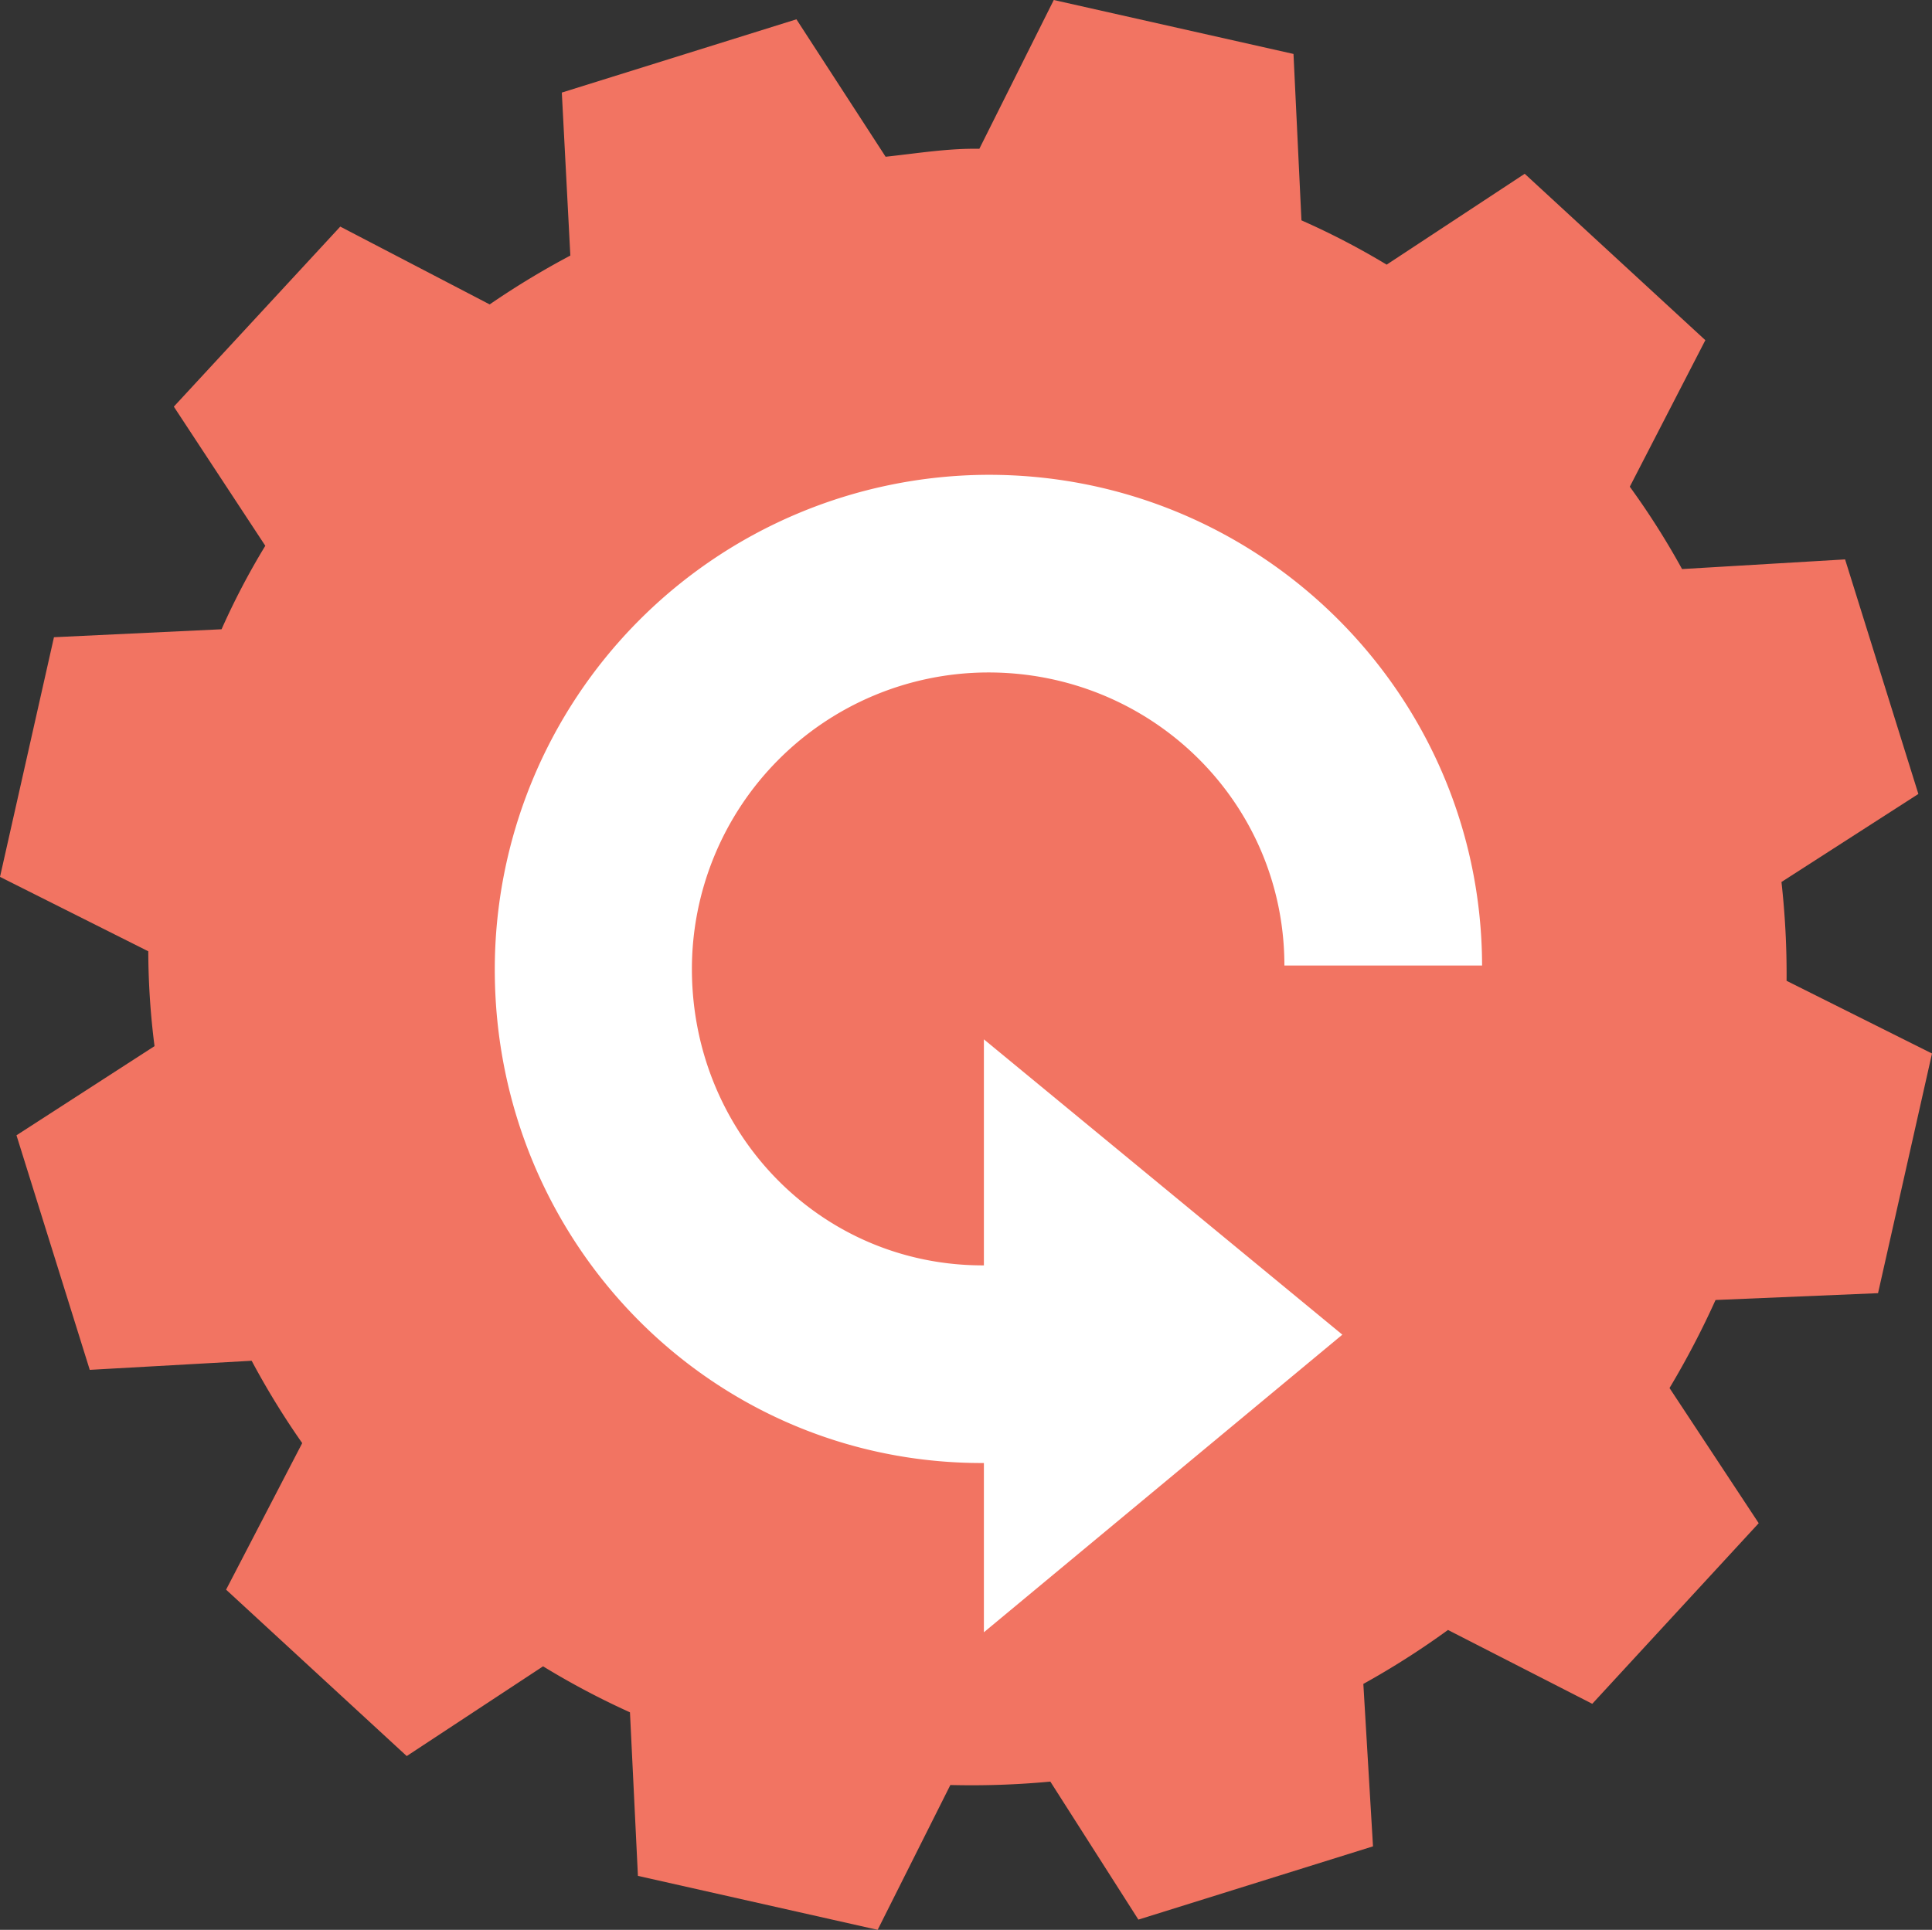 <svg xmlns="http://www.w3.org/2000/svg" width="400" height="399.646" viewBox="0 0 400 399.646">
  <rect x="0" y="0" width="400" height="399.646" fill="#333333" stroke="none"/>
  <g id="Contactually_-_icon" data-name="Contactually - icon" transform="translate(7899.999 -19252.996)">
    <path id="Shape_6_" d="M389.7,268.9l11.173-49.632-30.109-15.054a171.675,171.675,0,0,0-1.059-20.465l28.345-18.23-15.172-48.574-33.755,2a160.523,160.523,0,0,0-10.82-17.054l15.642-30.344-37.4-34.46-28.58,18.818a156.475,156.475,0,0,0-17.642-9.174l-1.647-34.46L219.043,1.1,203.636,31.913c-6.469-.118-12.82.941-19.406,1.647L165.765,5.1,117.191,20.27l1.764,33.755a170.317,170.317,0,0,0-16.7,10.115L71.322,48.026,36.862,85.31,55.8,114.125a151.591,151.591,0,0,0-9.056,17.289l-34.7,1.647L.872,182.693l30.7,15.407a157.366,157.366,0,0,0,1.294,19.641L4.283,236.206,19.455,284.78l33.52-1.882a165.163,165.163,0,0,0,10.468,17.054L47.682,330.3l37.4,34.46,28.227-18.583A163.926,163.926,0,0,0,131.3,355.7l1.647,33.872,49.632,11.173,15.054-29.991a174.789,174.789,0,0,0,20.7-.706l18.23,28.58,48.574-15.172-2-33.637a169.955,169.955,0,0,0,17.524-11.173l29.874,15.29,34.46-37.4-18.465-27.992a178.927,178.927,0,0,0,9.527-18.23L389.7,268.9Z" transform="translate(-7900.871 19251.896)" fill="#f27462" fill-rule="evenodd"/>
    <path id="svg_1" d="M111.553,50.389a61.438,61.438,0,0,0-61.158,61.629c.118,33.872,26.7,61.276,60.453,61.158v-46.81l74.213,61.158-74.213,61.629V214.105C54.629,214.341,9.7,168.589,9.583,112.135A102.448,102.448,0,0,1,111.435,9.46c56.336-.235,102.44,45.163,102.558,101.617H173.064C173.064,77.2,145.425,50.271,111.553,50.389Z" transform="translate(-7807.142 19341.865)" fill="#fff" fill-rule="evenodd"/>
  </g>
</svg>
